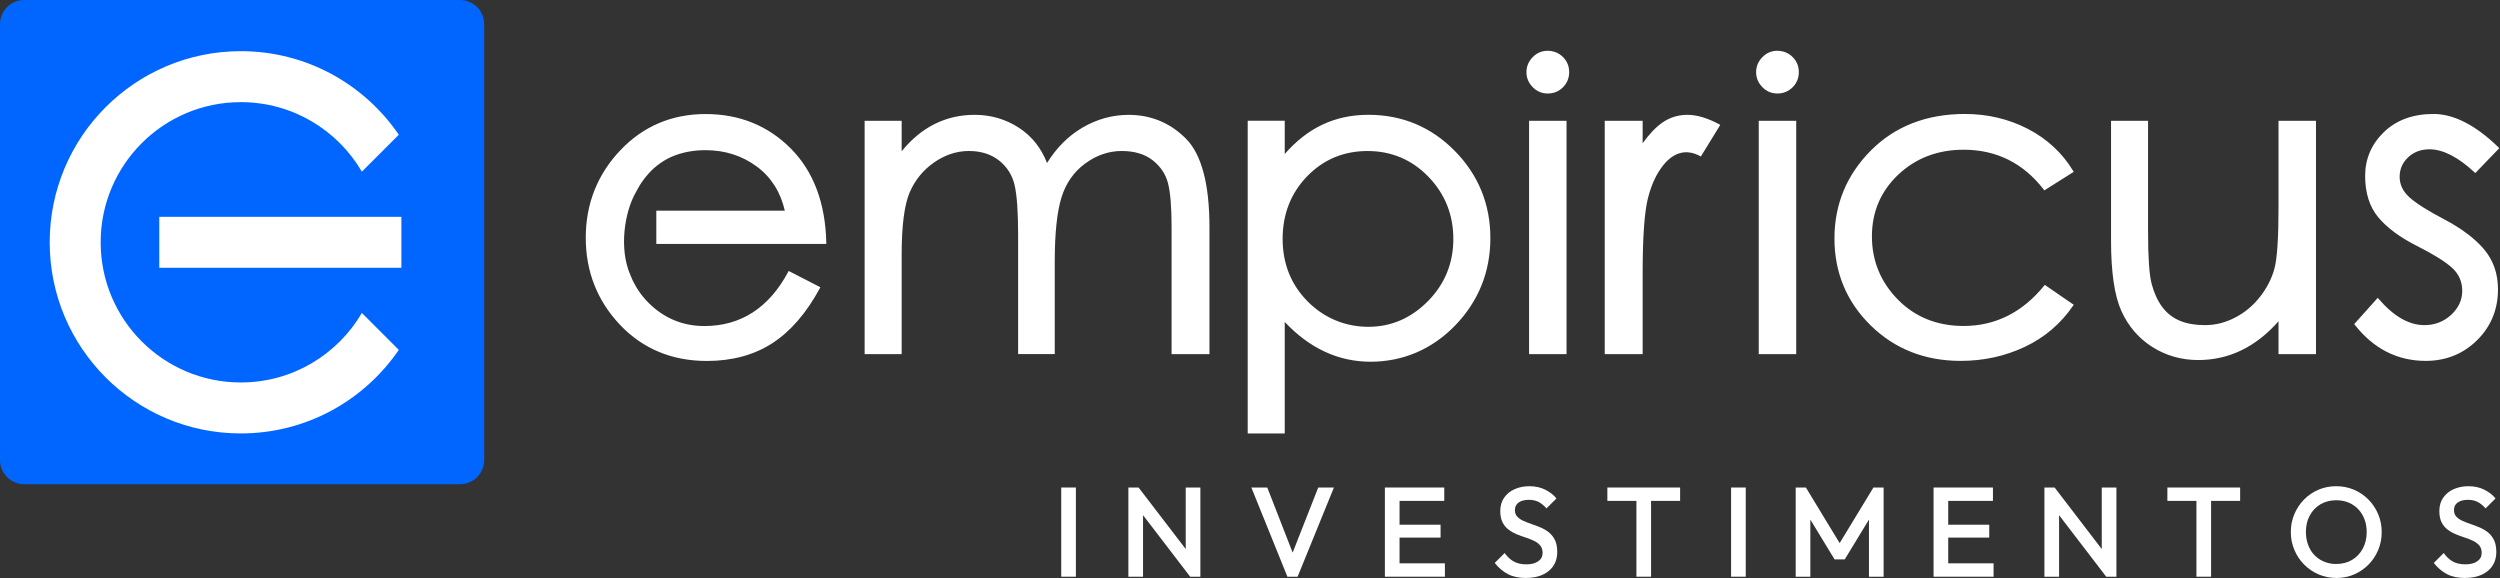 <svg width="981" height="227" viewBox="0 0 981 227" fill="none" xmlns="http://www.w3.org/2000/svg">
<rect x="0" y="0" width="981" height="227" fill="#333333" stroke="none"/>
<path d="M257.56 82.66H307.96C306.27 75.3 302.56 69.47 296.94 65.33C291.17 61.08 284.43 58.93 276.91 58.93C276.43 58.93 275.96 58.93 275.5 58.95L274.8 58.98C274.57 58.99 274.34 59 274.12 59.02L273.28 59.09C273.11 59.1 272.94 59.12 272.77 59.14C272.62 59.16 272.46 59.18 272.31 59.2L271.89 59.25C271.74 59.27 271.59 59.29 271.45 59.31C271.29 59.33 271.13 59.36 270.97 59.39L270.6 59.45C270.45 59.47 270.31 59.5 270.16 59.52C269.98 59.55 269.79 59.59 269.61 59.63L268.9 59.78C268.7 59.82 268.51 59.87 268.31 59.92L267.68 60.08C267.47 60.13 267.27 60.19 267.07 60.25L266.48 60.42C266.24 60.49 266.01 60.58 265.77 60.66L265.32 60.81C265.07 60.9 264.83 61 264.58 61.09L264.19 61.24C263.93 61.35 263.68 61.46 263.43 61.57L263.08 61.72C262.82 61.84 262.57 61.96 262.32 62.09L262.01 62.25C261.75 62.38 261.5 62.52 261.25 62.67L260.97 62.83C260.71 62.98 260.46 63.13 260.21 63.29L259.96 63.45C259.7 63.61 259.45 63.78 259.2 63.96L258.97 64.12C258.72 64.3 258.47 64.48 258.22 64.67L258.01 64.83C257.76 65.03 257.51 65.23 257.27 65.43L257.09 65.58C256.84 65.79 256.6 66.01 256.35 66.23L256.19 66.38C255.94 66.61 255.7 66.85 255.46 67.09L255.32 67.23C255.08 67.48 254.84 67.73 254.6 67.99C252.09 70.85 251.11 72.42 249.44 75.57C245.11 83.17 242.81 97.46 247.33 107.86C248.05 109.72 248.43 110.47 249.64 112.59C249.85 112.94 250.07 113.29 250.29 113.64L250.53 114C250.75 114.32 250.97 114.64 251.19 114.95L251.47 115.34C251.69 115.64 251.92 115.93 252.16 116.22L252.48 116.62C252.72 116.91 252.98 117.2 253.23 117.49L253.54 117.84C253.9 118.23 254.27 118.62 254.66 119C260.7 124.93 268.01 127.94 276.39 127.94C290.68 127.94 301.74 120.8 309.27 106.71L309.48 106.32L321.92 112.72L321.7 113.12C316.47 122.79 310.21 130.04 303.08 134.66C295.94 139.29 287.3 141.64 277.38 141.64C263.67 141.64 252.2 136.86 243.28 127.44C234.37 118.03 229.85 106.53 229.85 93.28C229.85 80.03 234.4 68.5 243.36 59.03C252.33 49.55 263.61 44.75 276.88 44.75C290.15 44.75 301.38 49.3 310.3 58.27C319.22 67.24 323.9 79.69 324.24 95.26V95.71H257.54V82.67L257.56 82.66ZM459.73 138.95V89.09C459.73 81.3 459.26 75.51 458.33 71.9C457.42 68.35 455.4 65.33 452.33 62.9C449.26 60.48 445.16 59.25 440.13 59.25C435.1 59.25 430.28 60.9 425.84 64.15C421.39 67.4 418.25 71.89 416.52 77.48C414.77 83.12 413.88 91.61 413.88 102.72V138.94H399.51V92.08C399.51 83.07 399.04 76.5 398.11 72.55C397.2 68.68 395.15 65.46 392.03 62.98C388.91 60.51 384.91 59.25 380.16 59.25C375.41 59.25 370.81 60.76 366.52 63.75C362.23 66.74 359 70.71 356.94 75.54C354.87 80.4 353.81 88.59 353.81 99.91V138.95H339.28V47.39H353.81V59.36C361.5 49.87 371.14 45.06 382.48 45.06C388.86 45.06 394.73 46.79 399.94 50.21C404.91 53.47 408.58 58.1 410.86 63.96C414.57 57.98 419.22 53.33 424.68 50.12C430.38 46.77 436.5 45.07 442.87 45.07C451.6 45.07 459.15 48.19 465.31 54.35C471.47 60.51 474.59 72.2 474.59 89.1V138.96H459.72L459.73 138.95ZM570.88 59.24C561.63 49.82 550.21 45.05 536.96 45.05C523.71 45.05 513.03 50.22 504.13 60.43V47.38H489.6V170.09H504.13V126.33C513.87 136.69 525.19 141.94 537.79 141.94C550.39 141.94 561.91 137.14 571.05 127.66C580.18 118.19 584.82 106.67 584.82 93.41C584.82 80.15 580.13 68.66 570.88 59.24ZM560.35 118.14C553.76 124.84 545.89 128.24 536.96 128.24C528.03 128.24 519.69 124.9 513.15 118.31C506.61 111.72 503.3 103.46 503.3 93.75C503.3 84.04 506.53 75.78 512.91 69.19C519.28 62.6 527.26 59.26 536.63 59.26C546 59.26 554.04 62.66 560.52 69.36C567.01 76.07 570.29 84.27 570.29 93.76C570.29 103.25 566.95 111.45 560.35 118.15V118.14ZM613.3 22.37C614.92 23.99 615.74 25.99 615.74 28.31C615.74 30.63 614.92 32.63 613.3 34.25C611.68 35.87 609.68 36.69 607.36 36.69C605.04 36.69 603.04 35.85 601.42 34.18C599.8 32.52 598.98 30.55 598.98 28.31C598.98 26.07 599.8 24.1 601.42 22.44C603.04 20.77 605.02 19.93 607.3 19.93C609.58 19.93 611.68 20.75 613.3 22.37ZM600.01 47.4H614.71V138.96H600.01V47.39V47.4ZM674.62 48.78L675.04 49L667.42 61.4L667.05 61.2C661.72 58.38 656.84 59.73 652.79 64.67C650.07 67.99 648 72.41 646.64 77.81C645.27 83.23 644.57 93.19 644.57 107.4V138.96H629.7V47.39H644.57V56.23C647.1 52.68 649.69 49.96 652.27 48.14C655.16 46.1 658.5 45.06 662.18 45.06C665.86 45.06 670.02 46.31 674.62 48.77V48.78ZM691.54 34.18C689.92 32.52 689.1 30.55 689.1 28.31C689.1 26.07 689.92 24.1 691.54 22.44C693.16 20.77 695.14 19.93 697.42 19.93C699.7 19.93 701.8 20.75 703.42 22.37C705.04 23.99 705.86 25.99 705.86 28.31C705.86 30.63 705.04 32.63 703.42 34.25C701.8 35.87 699.8 36.69 697.48 36.69C695.16 36.69 693.16 35.85 691.54 34.18ZM704.83 138.96H690.13V47.39H704.83V138.95V138.96ZM802.38 111.79L813.73 119.59L813.48 119.96C808.69 126.98 802.33 132.41 794.59 136.08C786.85 139.75 778.37 141.61 769.36 141.61C755.33 141.61 743.44 136.92 734.03 127.67C724.61 118.42 719.84 106.95 719.84 93.58C719.84 80.21 724.64 68.6 734.11 59.08C743.58 49.55 756 44.72 771.03 44.72C779.93 44.72 788.26 46.7 795.77 50.59C803.29 54.49 809.26 60.03 813.5 67.06L813.73 67.43L802.2 74.7L801.95 74.38C793.98 64.01 783.41 58.75 770.53 58.75C760.38 58.75 751.75 62.04 744.88 68.53C738.02 75.01 734.54 83.16 734.54 92.75C734.54 102.34 737.97 110.69 744.73 117.56C751.49 124.43 760.17 127.91 770.53 127.91C782.98 127.91 793.61 122.59 802.13 112.1L802.39 111.78L802.38 111.79ZM862.59 141.28C855.99 141.28 849.92 139.55 844.55 136.14C839.18 132.73 835.09 127.96 832.4 121.97C829.72 116.01 828.37 106.74 828.37 94.42V47.39H842.9V91.09C842.9 100.99 843.37 107.81 844.3 111.36C845.22 114.89 846.6 117.92 848.39 120.36C850.17 122.78 852.45 124.61 855.2 125.79C857.95 126.98 861.37 127.58 865.34 127.58C869.31 127.58 873.23 126.59 877.03 124.63C880.84 122.67 884.15 119.91 886.86 116.43C889.58 112.95 891.49 109.19 892.52 105.28C893.56 101.34 894.09 93.32 894.09 81.44V47.39H908.79V138.95H894.09V126.06C885.22 136.16 874.62 141.28 862.59 141.28ZM974.7 97.79C978.36 102.07 980.21 107.37 980.21 113.55C980.21 121.4 977.45 128.11 972.01 133.5C966.57 138.88 959.77 141.61 951.82 141.61C940.75 141.61 931.39 136.85 924.02 127.46L923.79 127.17L933.03 116.86L933.36 117.25C939.23 124.1 945.28 127.58 951.32 127.58C955.4 127.58 958.94 126.22 961.83 123.54C964.72 120.87 966.18 117.7 966.18 114.13C966.18 110.56 964.86 107.54 962.25 105.14C959.57 102.68 954.9 99.77 948.37 96.48C941.74 93.14 936.66 89.38 933.26 85.3C929.82 81.19 928.08 75.72 928.08 69.04C928.08 62.36 930.56 56.56 935.45 51.83C940.34 47.11 946.88 44.72 954.89 44.72C962.9 44.72 971.49 49.13 980.41 57.82L980.73 58.13L971.3 67.91L970.98 67.61C964.55 61.62 958.61 58.58 953.32 58.58C950.01 58.58 947.2 59.63 944.97 61.71C942.75 63.78 941.62 66.35 941.62 69.37C941.62 72.39 942.89 75.08 945.39 77.36C947.95 79.7 952.59 82.65 959.19 86.11C965.86 89.61 971.08 93.54 974.71 97.78L974.7 97.79Z" fill="white"/>
<path d="M416.43 226.3V191.3H422.18V226.3H416.43Z" fill="white"/>
<path d="M442.78 226.3V191.3H446.78L448.53 197.9V226.3H442.78ZM467.03 226.3L446.08 198.95L446.78 191.3L467.73 218.65L467.03 226.3ZM467.03 226.3L465.28 220.15V191.3H471.03V226.3H467.03Z" fill="white"/>
<path d="M505.18 226.3L491.03 191.3H497.28L508.33 219.65H506.13L517.28 191.3H523.43L509.18 226.3H505.18Z" fill="white"/>
<path d="M543.43 226.3V191.3H549.18V226.3H543.43ZM547.38 196.55V191.3H566.73V196.55H547.38ZM547.38 210.95V205.9H565.28V210.95H547.38ZM547.38 226.3V221.05H566.98V226.3H547.38Z" fill="white"/>
<path d="M598.78 226.8C596.01 226.8 593.66 226.3 591.73 225.3C589.8 224.3 588.06 222.83 586.53 220.9L590.43 217C591.4 218.4 592.55 219.49 593.88 220.27C595.21 221.05 596.91 221.45 598.98 221.45C600.91 221.45 602.45 221.05 603.6 220.25C604.75 219.45 605.32 218.35 605.32 216.95C605.32 215.78 605.02 214.83 604.42 214.1C603.82 213.37 603.03 212.76 602.04 212.27C601.06 211.79 599.97 211.35 598.79 210.97C597.61 210.59 596.42 210.15 595.24 209.67C594.06 209.19 592.97 208.58 591.99 207.84C591.01 207.11 590.21 206.16 589.61 204.99C589.01 203.82 588.71 202.34 588.71 200.54C588.71 198.47 589.22 196.71 590.24 195.26C591.26 193.81 592.63 192.7 594.36 191.94C596.09 191.17 598.03 190.79 600.16 190.79C602.46 190.79 604.52 191.24 606.33 192.14C608.15 193.04 609.62 194.19 610.75 195.59L606.85 199.49C605.85 198.36 604.81 197.51 603.73 196.96C602.65 196.41 601.4 196.13 600 196.13C598.27 196.13 596.91 196.48 595.92 197.18C594.94 197.88 594.45 198.86 594.45 200.13C594.45 201.2 594.75 202.06 595.35 202.71C595.95 203.36 596.74 203.91 597.73 204.36C598.71 204.81 599.8 205.24 600.98 205.63C602.16 206.03 603.35 206.48 604.53 206.98C605.71 207.48 606.8 208.12 607.78 208.9C608.76 209.68 609.55 210.69 610.16 211.93C610.76 213.16 611.06 214.71 611.06 216.58C611.06 219.71 609.95 222.2 607.74 224.03C605.52 225.86 602.53 226.78 598.76 226.78L598.78 226.8Z" fill="white"/>
<path d="M630.73 196.55V191.3H659.28V196.55H630.73ZM642.13 226.3V192.3H647.88V226.3H642.13Z" fill="white"/>
<path d="M679.28 226.3V191.3H685.03V226.3H679.28Z" fill="white"/>
<path d="M704.63 226.3V191.3H708.63L723.18 215.25H720.58L735.13 191.3H739.13V226.3H733.38V201.4L734.68 201.75L723.88 219.5H719.88L709.08 201.75L710.38 201.4V226.3H704.63Z" fill="white"/>
<path d="M758.73 226.3V191.3H764.48V226.3H758.73ZM762.68 196.55V191.3H782.03V196.55H762.68ZM762.68 210.95V205.9H780.58V210.95H762.68ZM762.68 226.3V221.05H782.28V226.3H762.68Z" fill="white"/>
<path d="M802.23 226.3V191.3H806.23L807.98 197.9V226.3H802.23ZM826.48 226.3L805.53 198.95L806.23 191.3L827.18 218.65L826.48 226.3ZM826.48 226.3L824.73 220.15V191.3H830.48V226.3H826.48Z" fill="white"/>
<path d="M850.48 196.55V191.3H879.03V196.55H850.48ZM861.88 226.3V192.3H867.63V226.3H861.88Z" fill="white"/>
<path d="M916.83 226.8C914.33 226.8 912 226.33 909.83 225.4C907.66 224.47 905.76 223.18 904.13 221.52C902.5 219.87 901.22 217.95 900.3 215.77C899.38 213.59 898.92 211.25 898.92 208.75C898.92 206.25 899.38 203.92 900.3 201.75C901.22 199.58 902.48 197.67 904.1 196.02C905.72 194.37 907.6 193.09 909.75 192.17C911.9 191.25 914.22 190.79 916.72 190.79C919.22 190.79 921.55 191.25 923.7 192.17C925.85 193.09 927.74 194.37 929.37 196.02C931 197.67 932.28 199.59 933.2 201.77C934.12 203.95 934.58 206.3 934.58 208.8C934.58 211.3 934.12 213.64 933.2 215.83C932.28 218.01 931.02 219.92 929.4 221.55C927.78 223.18 925.9 224.47 923.75 225.4C921.6 226.33 919.29 226.8 916.83 226.8ZM916.73 221.3C919.1 221.3 921.17 220.77 922.96 219.7C924.74 218.63 926.14 217.16 927.16 215.27C928.18 213.39 928.69 211.21 928.69 208.75C928.69 206.92 928.4 205.24 927.81 203.72C927.23 202.2 926.4 200.89 925.34 199.77C924.27 198.65 923.01 197.8 921.56 197.2C920.11 196.6 918.5 196.3 916.73 196.3C914.4 196.3 912.34 196.83 910.56 197.88C908.78 198.93 907.38 200.39 906.36 202.26C905.34 204.13 904.84 206.29 904.84 208.76C904.84 210.59 905.13 212.28 905.72 213.84C906.3 215.39 907.12 216.72 908.17 217.81C909.22 218.91 910.48 219.77 911.95 220.39C913.42 221.01 915.02 221.31 916.75 221.31L916.73 221.3Z" fill="white"/>
<path d="M967.27 226.8C964.5 226.8 962.15 226.3 960.22 225.3C958.29 224.3 956.55 222.83 955.02 220.9L958.92 217C959.89 218.4 961.04 219.49 962.37 220.27C963.7 221.05 965.4 221.45 967.47 221.45C969.4 221.45 970.94 221.05 972.09 220.25C973.24 219.45 973.81 218.35 973.81 216.95C973.81 215.78 973.51 214.83 972.91 214.1C972.31 213.37 971.52 212.76 970.53 212.27C969.55 211.79 968.46 211.35 967.28 210.97C966.1 210.59 964.91 210.15 963.73 209.67C962.55 209.19 961.46 208.58 960.48 207.84C959.5 207.11 958.7 206.16 958.1 204.99C957.5 203.82 957.2 202.34 957.2 200.54C957.2 198.47 957.71 196.71 958.73 195.26C959.75 193.81 961.12 192.7 962.85 191.94C964.58 191.17 966.52 190.79 968.65 190.79C970.95 190.79 973.01 191.24 974.82 192.14C976.64 193.04 978.11 194.19 979.24 195.59L975.34 199.49C974.34 198.36 973.3 197.51 972.22 196.96C971.14 196.41 969.89 196.13 968.49 196.13C966.76 196.13 965.4 196.48 964.41 197.18C963.43 197.88 962.94 198.86 962.94 200.13C962.94 201.2 963.24 202.06 963.84 202.71C964.44 203.36 965.23 203.91 966.22 204.36C967.2 204.81 968.29 205.24 969.47 205.63C970.65 206.03 971.84 206.48 973.02 206.98C974.2 207.48 975.29 208.12 976.27 208.9C977.25 209.68 978.04 210.69 978.65 211.93C979.25 213.16 979.55 214.71 979.55 216.58C979.55 219.71 978.44 222.2 976.23 224.03C974.01 225.86 971.02 226.78 967.25 226.78L967.27 226.8Z" fill="white"/>
<path d="M180.5 0H9.5C4.253 0 0 4.253 0 9.5V180.5C0 185.747 4.253 190 9.5 190H180.5C185.747 190 190 185.747 190 180.5V9.5C190 4.253 185.747 0 180.5 0Z" fill="#0066FF"/>
<path d="M94.5 170.08C53.08 170.08 19.5 136.5 19.5 95.08C19.5 53.66 53.08 20.08 94.5 20.08C120.27 20.08 142.99 33.08 156.49 52.87L142 67.36C132.46 51.04 114.77 40.08 94.5 40.08C64.12 40.08 39.5 64.7 39.5 95.08C39.5 125.46 64.12 150.08 94.5 150.08C114.77 150.08 132.46 139.11 142 122.8L156.49 137.29C142.99 157.08 120.26 170.08 94.5 170.08Z" fill="white"/>
<path d="M157.5 85.08H62.5V105.08H157.5V85.08Z" fill="white"/>
</svg>
